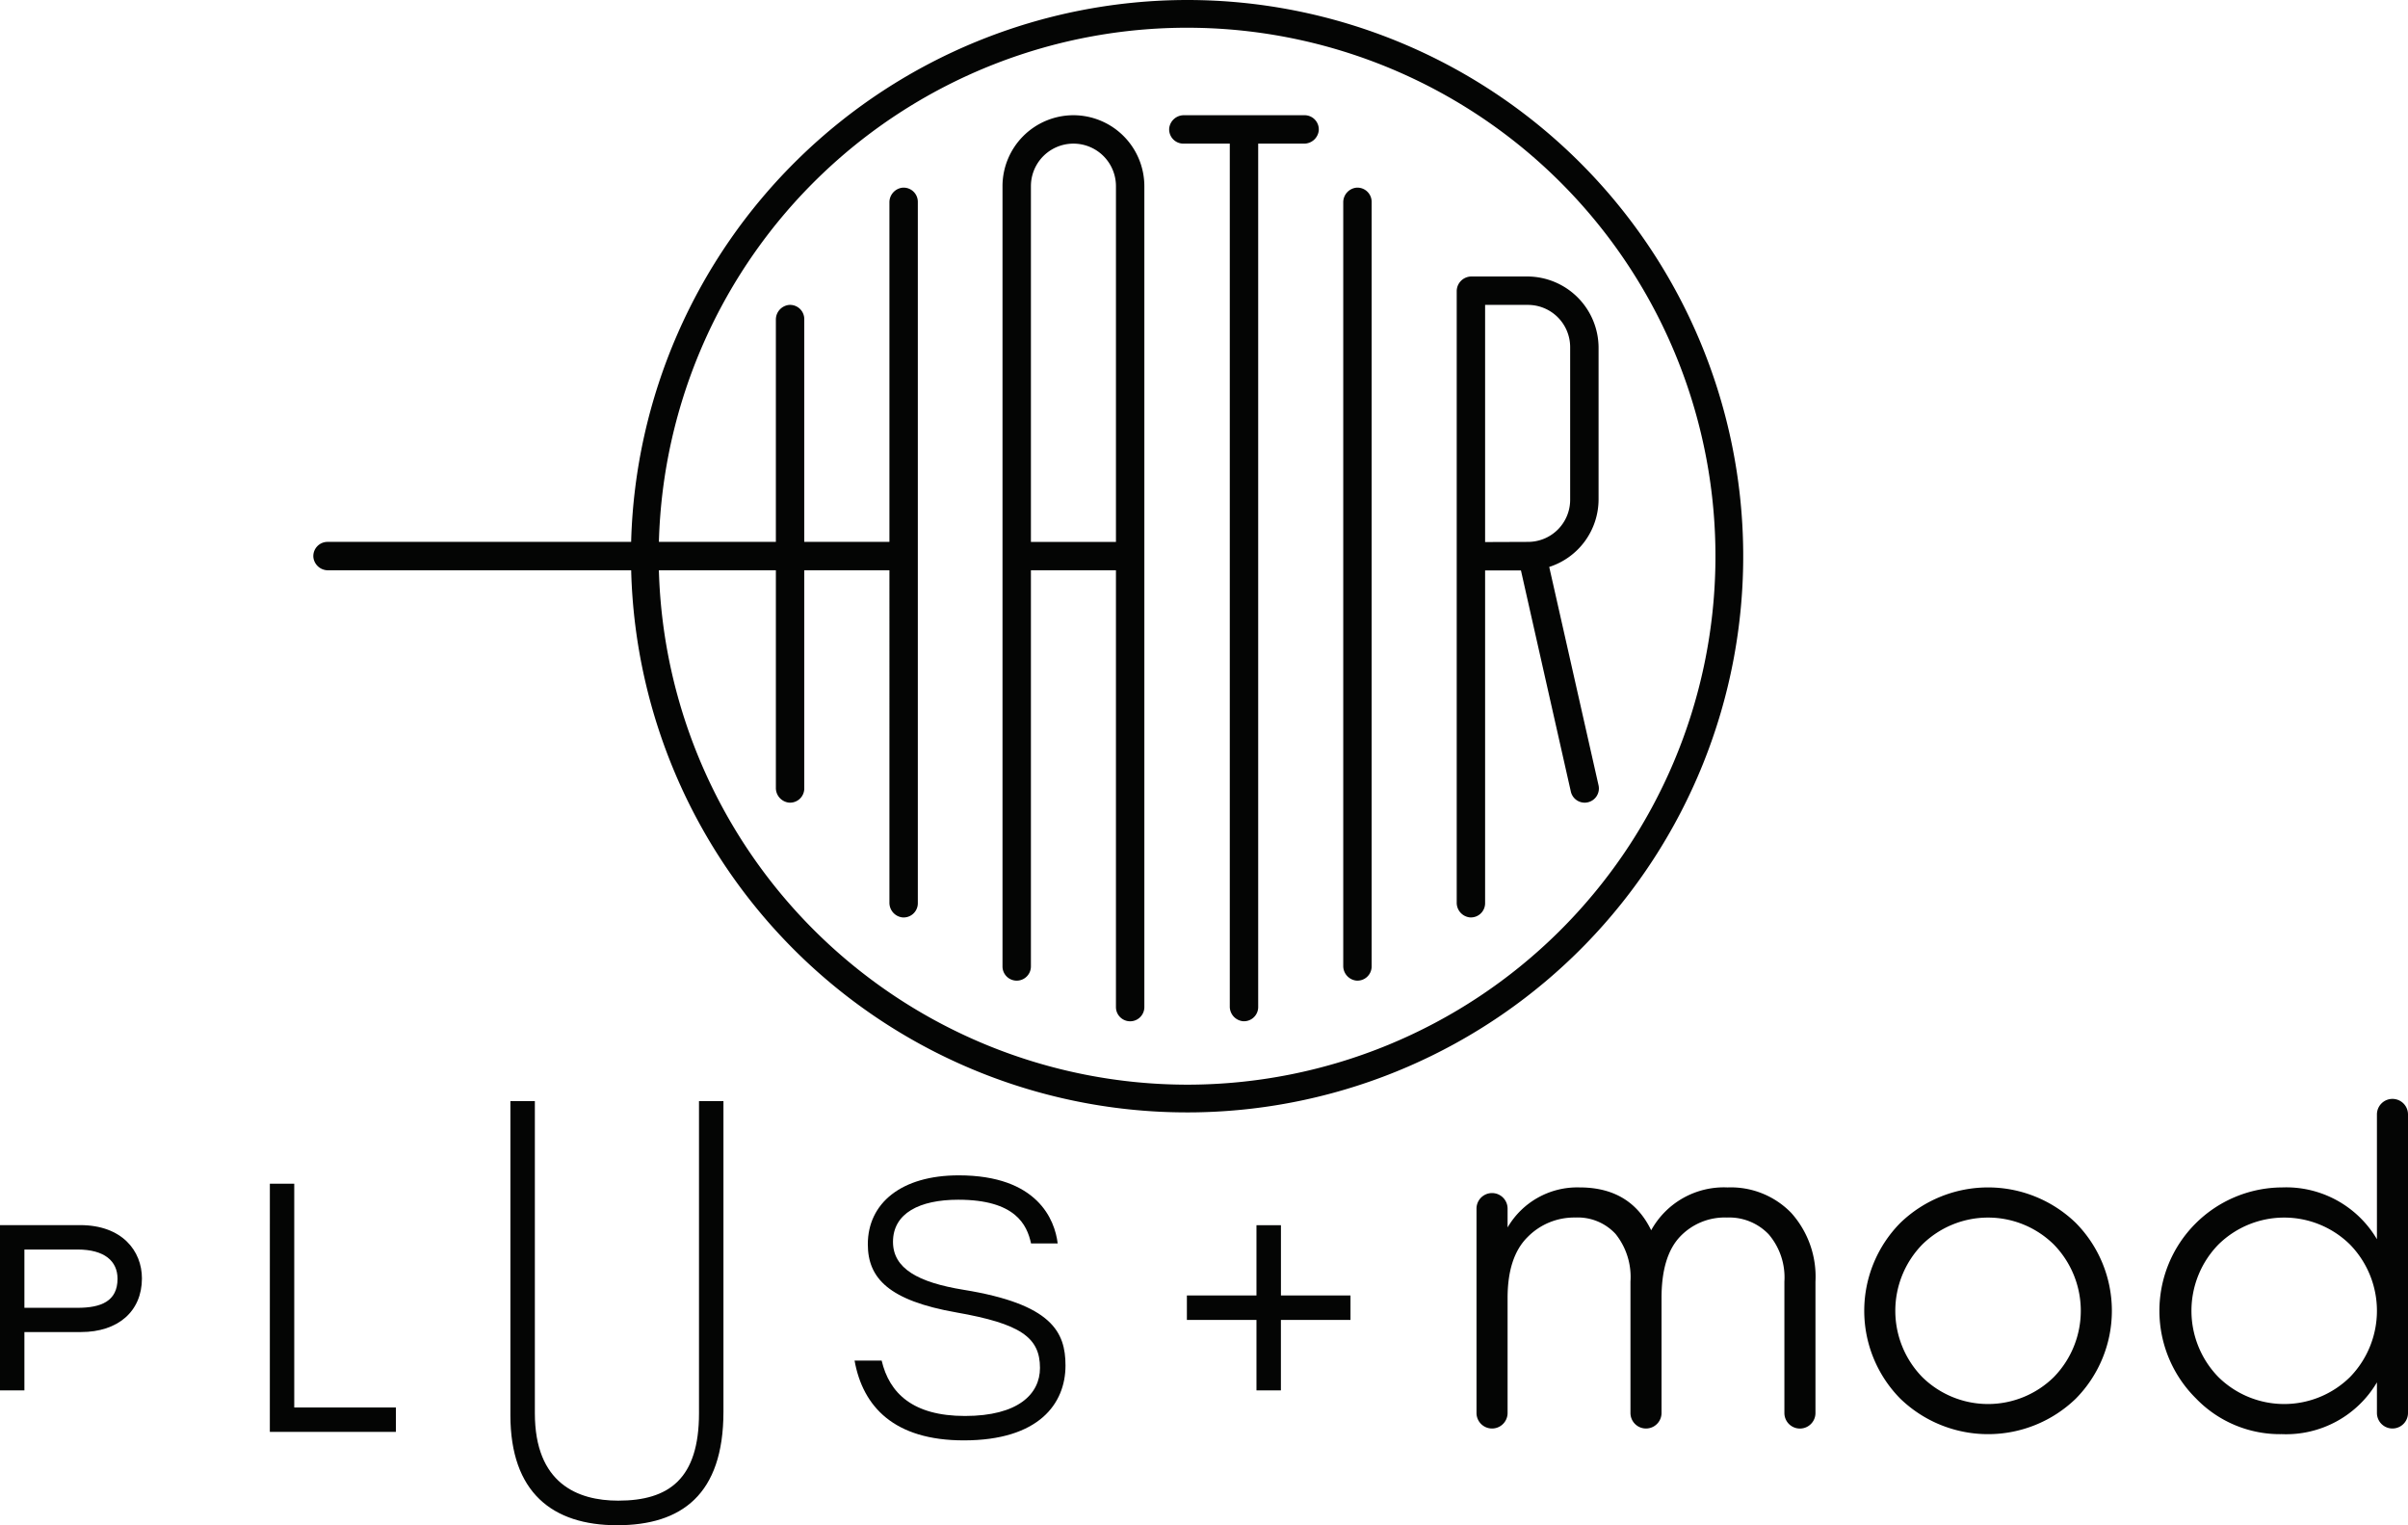 <svg xmlns="http://www.w3.org/2000/svg" width="271.24" height="171.775" viewBox="0 0 271.24 171.775">
  <g id="Group_3" data-name="Group 3" transform="translate(-185.161 -114.357)">
    <path id="Path_50" data-name="Path 50" d="M311.594,114.357a62.716,62.716,0,0,0-62.621,61.028h-34.2a1.6,1.6,0,0,0-1.593,1.744,1.656,1.656,0,0,0,1.676,1.456h34.121a62.641,62.641,0,1,0,62.621-64.228m0,122.158a59.589,59.589,0,0,1-59.5-57.93h13.178v24.487a1.656,1.656,0,0,0,1.457,1.676,1.6,1.6,0,0,0,1.742-1.594V178.585h9.592V216a1.655,1.655,0,0,0,1.455,1.677,1.6,1.6,0,0,0,1.744-1.594V137.089a1.6,1.6,0,0,0-1.744-1.593,1.655,1.655,0,0,0-1.455,1.676v38.213h-9.592V150.294a1.6,1.6,0,0,0-1.742-1.593,1.656,1.656,0,0,0-1.457,1.676v25.008H252.1a59.517,59.517,0,1,1,59.495,61.13" transform="translate(7.28 0)" fill="#040504"/>
    <path id="Path_51" data-name="Path 51" d="M331.375,196.393l-5.558-24.61a8.005,8.005,0,0,0,5.558-7.615V147.115a8.043,8.043,0,0,0-8.043-8.043h-6.278a1.659,1.659,0,0,0-1.658,1.659v68.843a1.656,1.656,0,0,0,1.456,1.676,1.6,1.6,0,0,0,1.742-1.593V172.179h4.038l5.616,24.89a1.6,1.6,0,0,0,1.561,1.262,1.558,1.558,0,0,0,.339-.037,1.6,1.6,0,0,0,1.227-1.9M318.594,168.98V142.271h4.82a4.76,4.76,0,0,1,4.76,4.761v17.189a4.74,4.74,0,0,1-4.722,4.74Z" transform="translate(33.851 6.424)" fill="#040504"/>
    <path id="Path_52" data-name="Path 52" d="M304.943,124.657H291.371a1.657,1.657,0,0,0-1.677,1.456,1.6,1.6,0,0,0,1.594,1.742h5.229v97.157a1.655,1.655,0,0,0,1.455,1.677,1.6,1.6,0,0,0,1.744-1.594v-97.24h5.144a1.656,1.656,0,0,0,1.677-1.456,1.6,1.6,0,0,0-1.594-1.742" transform="translate(27.169 2.677)" fill="#040504"/>
    <path id="Path_53" data-name="Path 53" d="M306.708,131.136a1.656,1.656,0,0,0-1.456,1.677v85.944a1.655,1.655,0,0,0,1.456,1.676,1.6,1.6,0,0,0,1.742-1.593V132.73a1.6,1.6,0,0,0-1.742-1.594" transform="translate(31.214 4.36)" fill="#040504"/>
    <path id="Path_54" data-name="Path 54" d="M282.776,124.657a8,8,0,0,0-7.988,7.988v87.878a1.6,1.6,0,1,0,3.2,0V175.908h9.578V225.1a1.6,1.6,0,1,0,3.2,0V132.645a8,8,0,0,0-7.988-7.988m4.789,48.052h-9.578V132.645a4.789,4.789,0,0,1,9.578,0Z" transform="translate(23.296 2.677)" fill="#040504"/>
    <path id="Path_55" data-name="Path 55" d="M209.287,220.166h2.747v25.2h11.45v2.748h-14.2Z" transform="translate(6.271 27.502)" fill="#040504"/>
    <path id="Path_56" data-name="Path 56" d="M264.613,240.281c.864,3.676,3.515,6.238,9.384,6.238,5.985,0,8.449-2.469,8.449-5.41,0-3.446-2.191-4.977-9.427-6.252-7.583-1.336-9.965-3.844-9.965-7.674,0-4.639,3.785-7.764,10.241-7.764,8.885,0,10.83,5.023,11.145,7.669h-3c-.457-2.109-1.768-4.923-8.2-4.923-4.353,0-7.35,1.517-7.35,4.744,0,2.984,2.791,4.56,7.951,5.4,9.932,1.611,11.48,4.741,11.48,8.525,0,4.286-2.983,8.434-11.454,8.434-7.842,0-11.373-3.791-12.306-8.984Z" transform="translate(19.859 27.308)" fill="#040504"/>
    <path id="Path_57" data-name="Path 57" d="M301.865,223.876v7.914H309.7v2.752h-7.839v7.935h-2.752v-7.935h-7.838V231.79h7.838v-7.914Z" transform="translate(27.582 28.467)" fill="#040504"/>
    <path id="Path_58" data-name="Path 58" d="M233.547,212.783v35.142c0,7.91,4.8,9.856,9.389,9.856,5.745,0,9.1-2.486,9.1-9.856V212.783h2.754v34.984c0,9.351-4.741,12.782-11.978,12.782-7.282,0-12.021-3.684-12.021-12.413V212.783Z" transform="translate(11.861 25.583)" fill="#040504"/>
    <path id="Path_59" data-name="Path 59" d="M185.161,223.868h9.022c4.726,0,6.965,2.9,6.965,6,0,3.709-2.689,6.043-6.86,6.043H187.91v6.568h-2.749Zm2.749,9.313H193.9c2.643,0,4.5-.74,4.5-3.273,0-1.988-1.474-3.291-4.5-3.291H187.91Z" transform="translate(0 28.464)" fill="#040504"/>
    <path id="Path_60" data-name="Path 60" d="M345.429,220.5a9.469,9.469,0,0,1,7.185,2.864,10.751,10.751,0,0,1,2.732,7.741v14.8a1.75,1.75,0,0,1-3.5,0V231.1a7.464,7.464,0,0,0-1.776-5.328,6.153,6.153,0,0,0-4.693-1.882,6.928,6.928,0,0,0-5.328,2.2q-2.043,2.2-2.042,6.868V245.9a1.75,1.75,0,0,1-3.5,0V231.1a7.745,7.745,0,0,0-1.671-5.355,5.791,5.791,0,0,0-4.533-1.856,7.364,7.364,0,0,0-5.409,2.226q-2.228,2.228-2.228,6.841V245.9a1.75,1.75,0,0,1-3.5,0V222.884a1.75,1.75,0,1,1,3.5,0v2.122a9.085,9.085,0,0,1,8.113-4.508q5.728,0,8.061,4.826a9.355,9.355,0,0,1,8.59-4.826" transform="translate(34.311 27.589)" fill="#040504"/>
    <path id="Path_61" data-name="Path 61" d="M375.666,244.282a14.216,14.216,0,0,1-19.78,0,14.086,14.086,0,0,1,0-19.78,14.216,14.216,0,0,1,19.78,0,14.083,14.083,0,0,1,0,19.78m-17.314-2.439a10.563,10.563,0,0,0,14.848,0,10.691,10.691,0,0,0,0-14.9,10.563,10.563,0,0,0-14.848,0,10.694,10.694,0,0,0,0,14.9" transform="translate(43.321 27.589)" fill="#040504"/>
    <path id="Path_62" data-name="Path 62" d="M404.448,212.585h0a1.75,1.75,0,0,1,1.75,1.75v33.621a1.75,1.75,0,0,1-3.5,0v-3.447a11.868,11.868,0,0,1-10.712,5.833,13.136,13.136,0,0,1-9.677-4.03,13.891,13.891,0,0,1,9.715-23.757,11.864,11.864,0,0,1,10.674,5.833V214.335a1.75,1.75,0,0,1,1.75-1.75M384.828,243.9a10.563,10.563,0,0,0,14.848,0,10.694,10.694,0,0,0,0-14.9,10.563,10.563,0,0,0-14.848,0,10.694,10.694,0,0,0,0,14.9" transform="translate(50.203 25.532)" fill="#040504"/>
  </g>
</svg>
